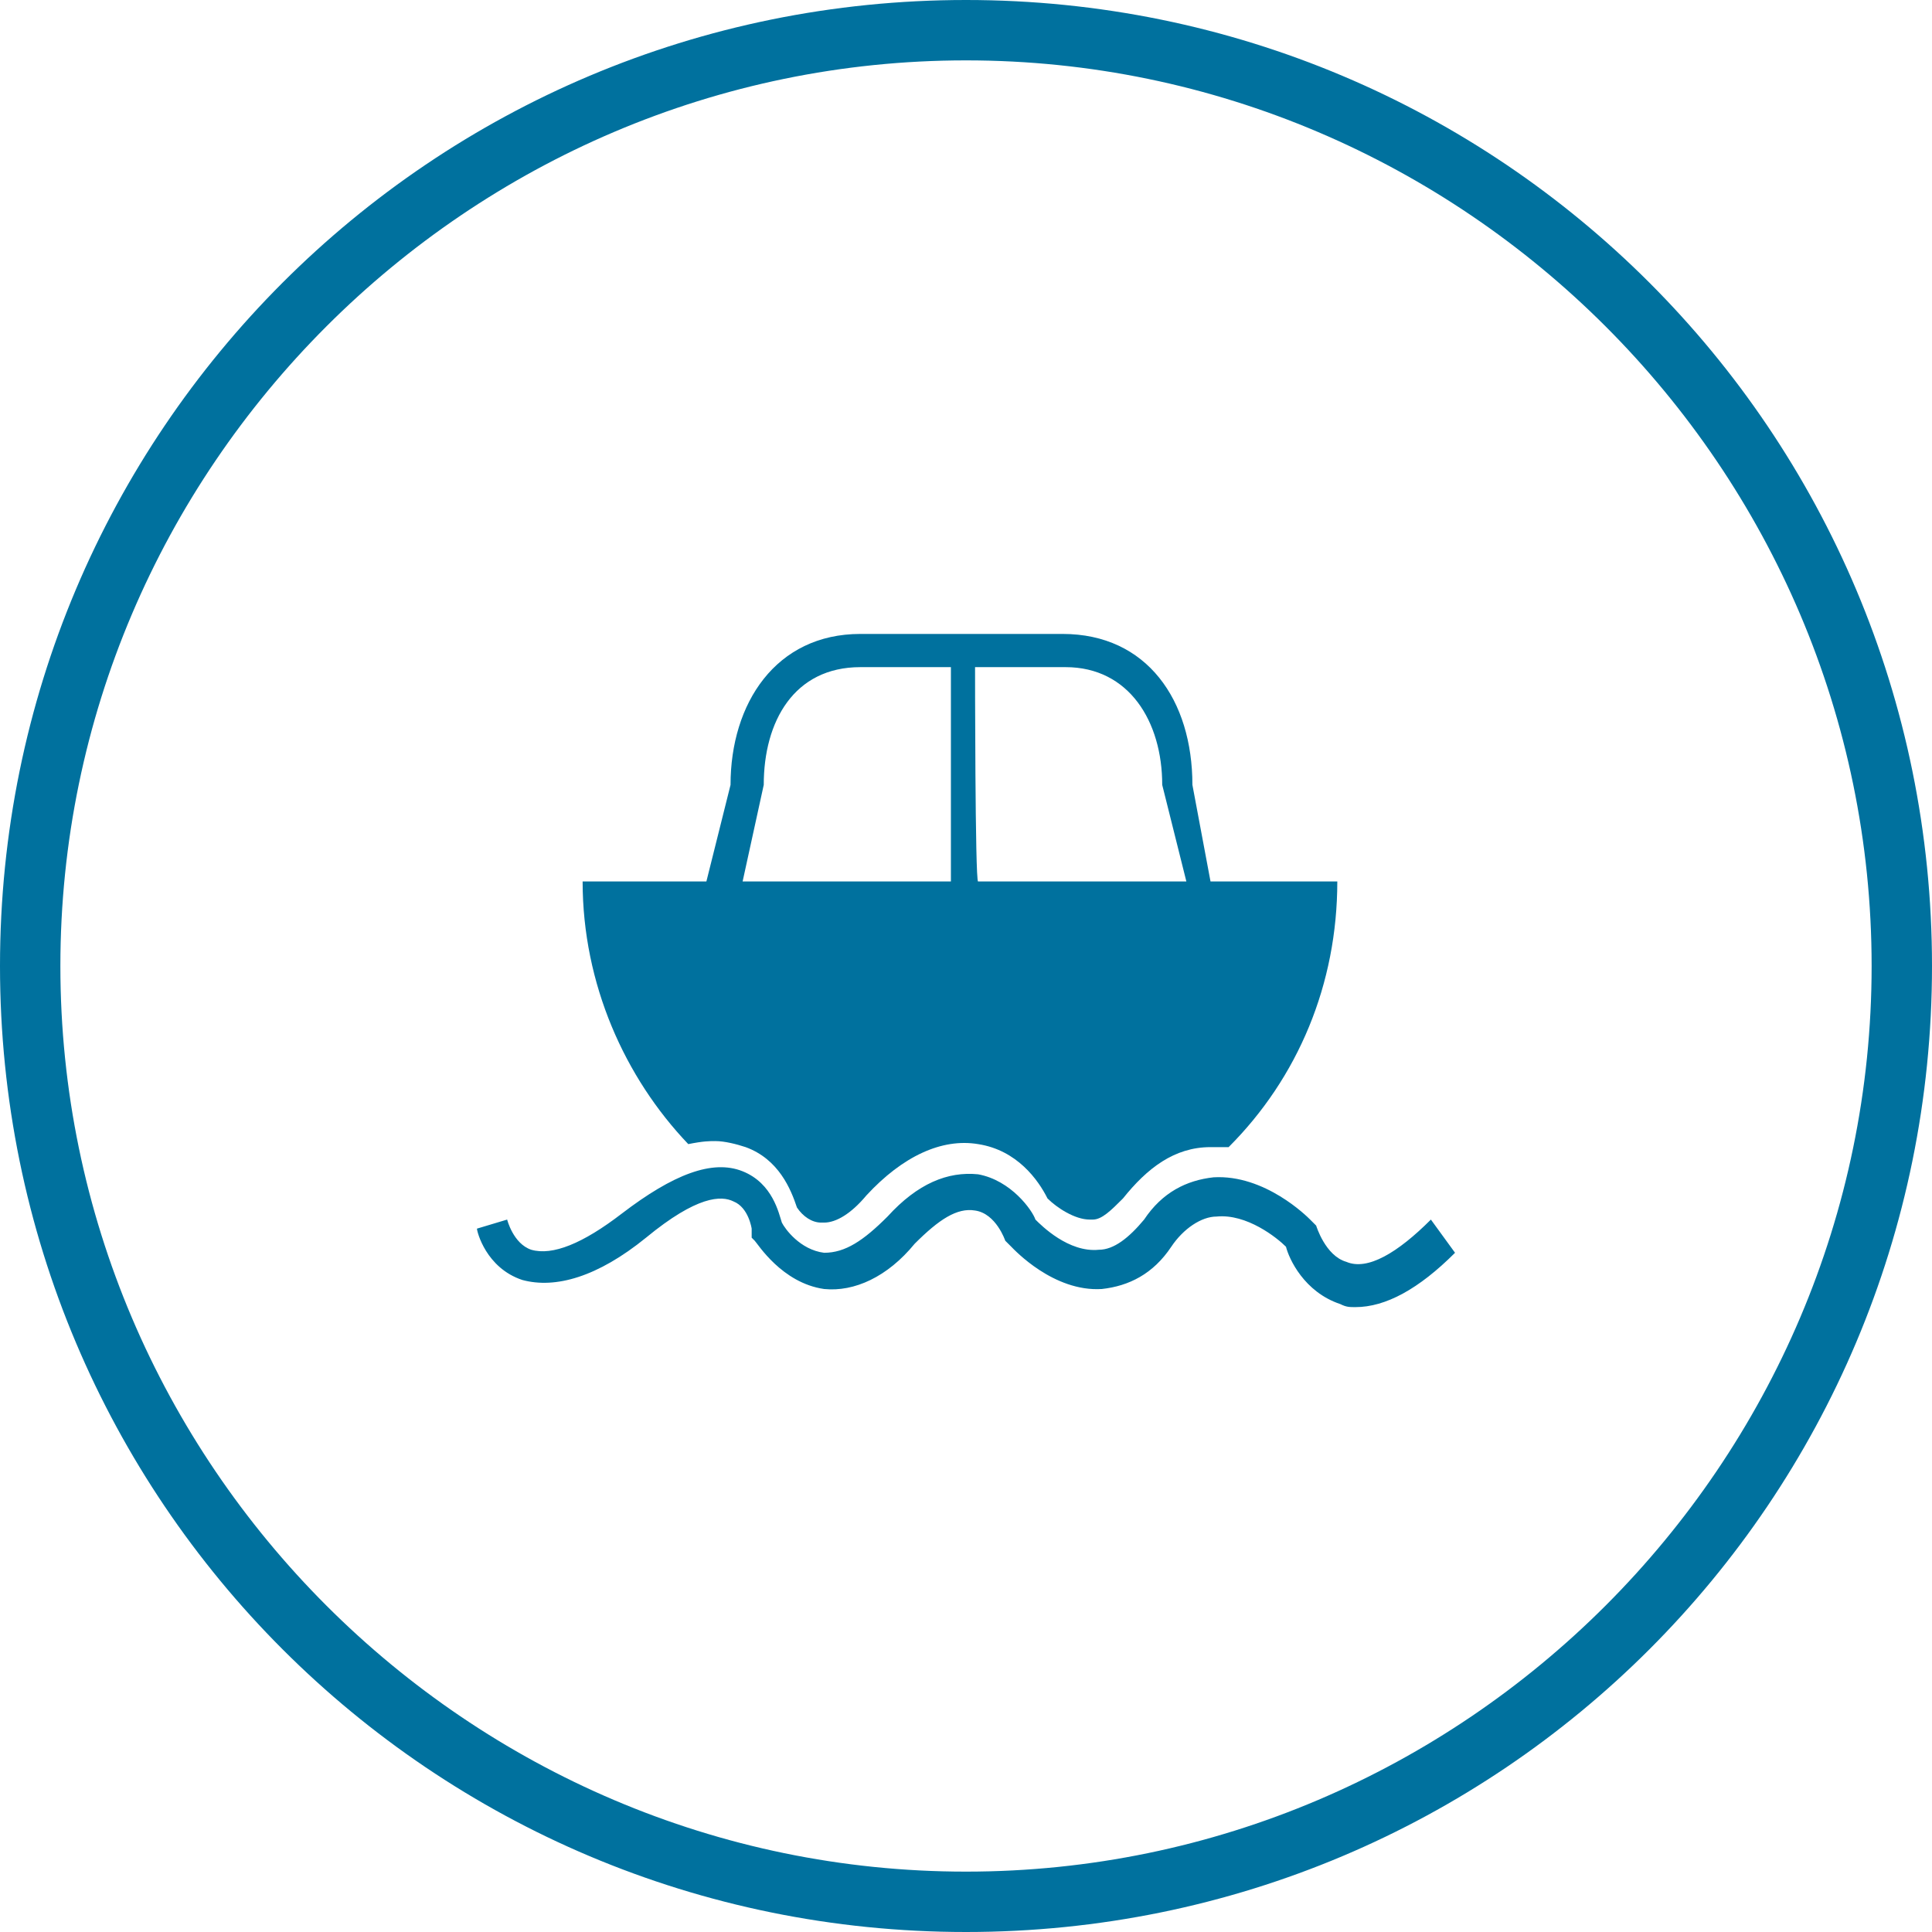 <?xml version="1.0" encoding="utf-8"?>
<!-- Generator: Adobe Illustrator 24.0.2, SVG Export Plug-In . SVG Version: 6.00 Build 0)  -->
<!DOCTYPE svg PUBLIC "-//W3C//DTD SVG 1.1//EN" "http://www.w3.org/Graphics/SVG/1.1/DTD/svg11.dtd">
<svg version="1.1" id="Calque_1" xmlns:x="http://ns.adobe.com/Extensibility/1.0/" xmlns:i="http://ns.adobe.com/AdobeIllustrator/10.0/" xmlns:graph="http://ns.adobe.com/Graphs/1.0/"
	 xmlns="http://www.w3.org/2000/svg" xmlns:xlink="http://www.w3.org/1999/xlink" x="0px" y="0px" viewBox="0 0 64 64"
	 style="enable-background:new 0 0 64 64;" xml:space="preserve">
<style type="text/css">
	.st0{fill:#00719E;}
</style>
<g>
	<path class="st0" d="M32,2c16.5,0,30,13.5,30,30S48.5,62,32,62S2,48.5,2,32S15.5,2,32,2 M32,0C14.3,0,0,14.3,0,32s14.3,32,32,32
		s32-14.3,32-32S49.7,0,32,0L32,0z"/>
</g>
<g>
	<g>
		<path class="st0" d="M23.7,37.8c0.3,0,0.7,0.1,1,0.2c1.1,0.4,1.5,1.4,1.7,2c0.2,0.3,0.5,0.5,0.8,0.5h0.1c0.4,0,0.9-0.3,1.4-0.9
			c1.2-1.3,2.5-1.9,3.7-1.7c1.3,0.2,2,1.2,2.3,1.8c0.3,0.3,0.9,0.7,1.4,0.7h0.1c0.3,0,0.6-0.3,1-0.7c0.8-1,1.7-1.7,2.9-1.7
			c0.2,0,0.4,0,0.6,0c2.3-2.3,3.6-5.4,3.6-8.8h-4.2L39.5,26c0-2.8-1.5-5-4.3-5h-6.7c-2.8,0-4.3,2.3-4.3,5l-0.8,3.2h-4.1
			c0,3.4,1.4,6.5,3.5,8.7C23.3,37.8,23.5,37.8,23.7,37.8z M32.3,22.1h3c2.1,0,3.2,1.8,3.2,3.9l0.8,3.2h-6.9
			C32.3,29.2,32.3,22.1,32.3,22.1z M25.3,26c0-2.1,1-3.9,3.2-3.9h3v7.1h-6.9L25.3,26z"/>
		<path class="st0" d="M47.4,40.4c-1.1,1.1-2.1,1.7-2.8,1.4c-0.7-0.2-1-1.2-1-1.2l-0.1-0.1l-0.1-0.1c-0.1-0.1-1.5-1.5-3.2-1.4
			c-0.9,0.1-1.7,0.5-2.3,1.4c-0.5,0.6-1,1-1.5,1c-1,0.1-1.9-0.8-2.1-1c-0.1-0.3-0.8-1.3-1.9-1.5c-1-0.1-2,0.3-3,1.4
			c-0.8,0.8-1.4,1.2-2.1,1.2c-0.8-0.1-1.3-0.8-1.4-1c-0.1-0.3-0.3-1.3-1.3-1.7c-1-0.4-2.3,0.1-4,1.4c-1.3,1-2.3,1.4-3,1.2
			c-0.6-0.2-0.8-1-0.8-1l-1,0.3c0,0.1,0.3,1.3,1.5,1.7c1.1,0.3,2.5-0.1,4.1-1.4c1.7-1.4,2.5-1.4,2.9-1.2c0.5,0.2,0.6,0.9,0.6,0.9V41
			l0.1,0.1c0.1,0.1,0.9,1.4,2.3,1.6c1,0.1,2.1-0.4,3-1.5c0.8-0.8,1.4-1.2,2-1.1c0.7,0.1,1,1,1,1l0.1,0.1l0.1,0.1
			c0.1,0.1,1.4,1.5,3,1.4c0.9-0.1,1.7-0.5,2.3-1.4c0.4-0.6,1-1,1.5-1c1-0.1,2,0.7,2.3,1c0.1,0.4,0.6,1.5,1.8,1.9
			c0.2,0.1,0.3,0.1,0.5,0.1c1,0,2.1-0.6,3.3-1.8L47.4,40.4z"/>
	</g>
</g>
</svg>

